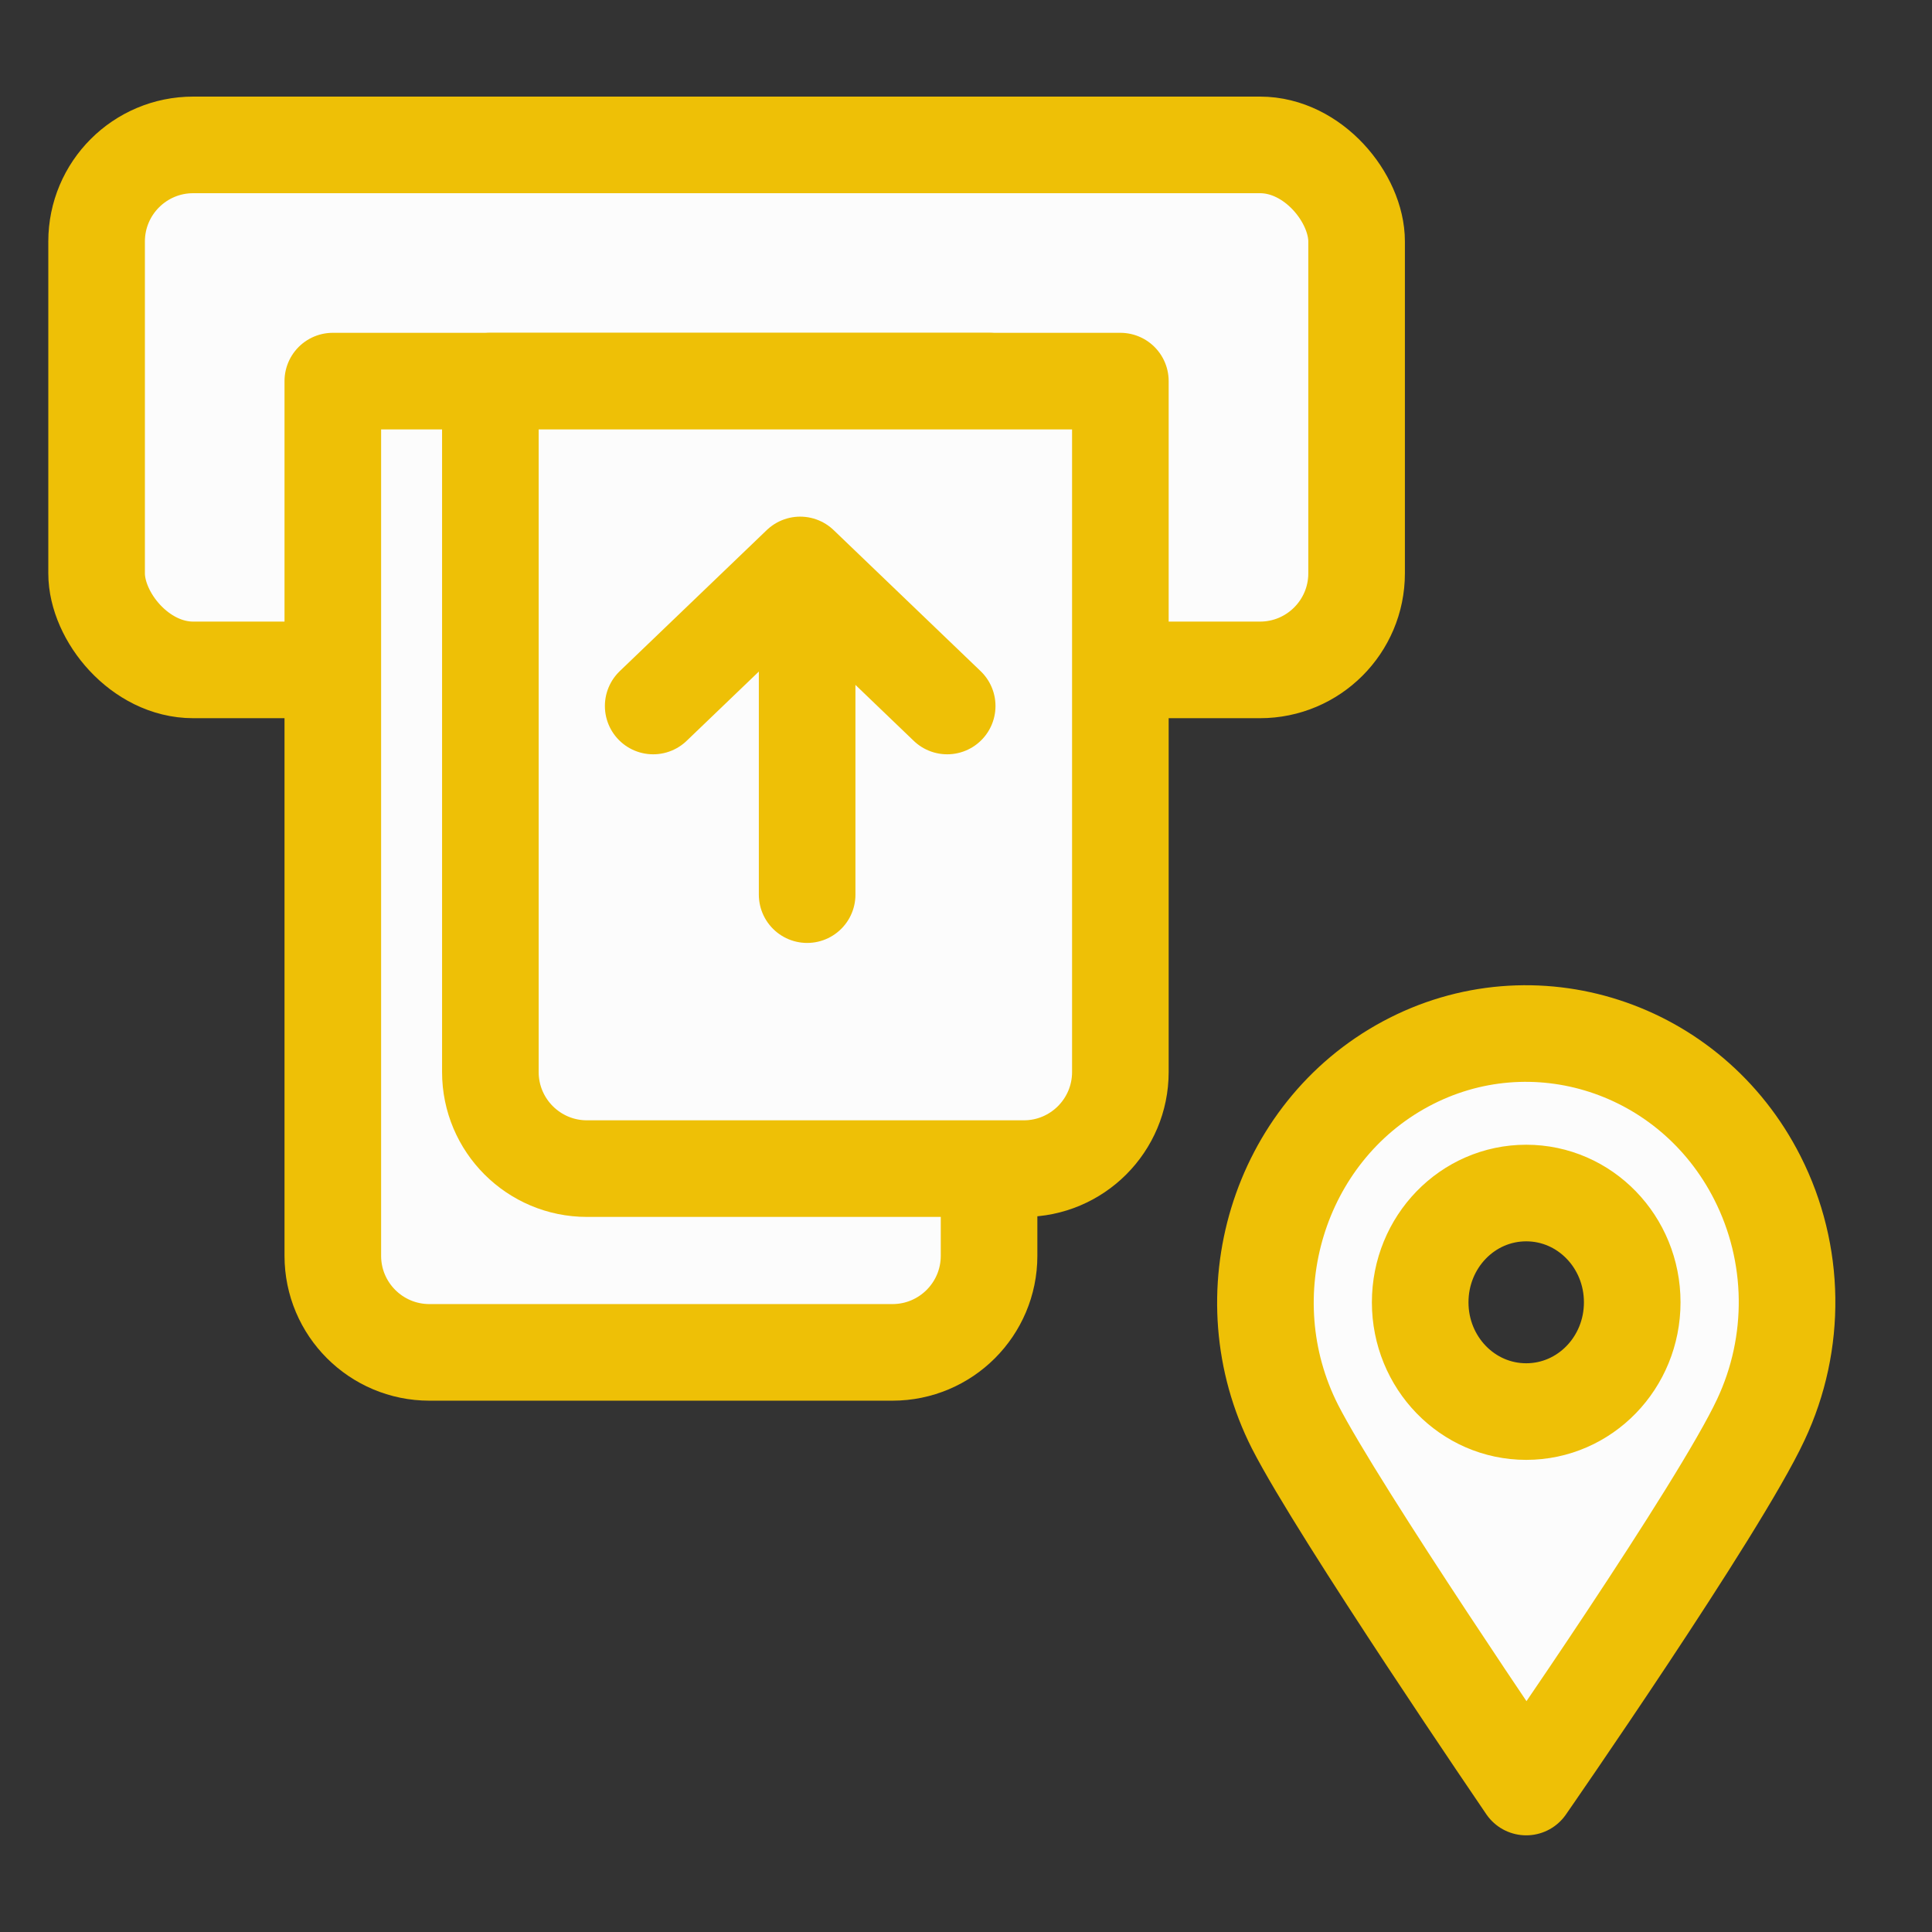 <svg width="80" height="80" viewBox="0 0 80 80" fill="none" xmlns="http://www.w3.org/2000/svg">
<rect x="0" y="0" width="80" height="80" fill="#333333" stroke="none"/>
<rect x="4" y="6" width="52.174" height="21.739" rx="4" fill="#FCFCFC" stroke="#EEC006" stroke-width="4"/>
<path d="M72.771 48.775C70.016 43.336 63.477 41.218 58.2 44.058C52.922 46.898 50.867 53.637 53.623 59.076C55.444 62.638 63.197 73.997 63.197 73.997C63.197 73.997 71.183 62.493 72.912 58.787C74.406 55.61 74.359 51.904 72.771 48.775ZM63.197 58.45C60.768 58.45 58.807 56.428 58.807 53.926C58.807 51.423 60.768 49.401 63.197 49.401C65.626 49.401 67.587 51.423 67.587 53.926C67.587 56.428 65.626 58.45 63.197 58.45Z" fill="#FCFCFC" stroke="#EEC006" stroke-width="4" stroke-miterlimit="10" stroke-linecap="square" stroke-linejoin="round"/>
<path d="M13.781 15.781H40.955V51.999C40.955 54.208 39.164 55.999 36.955 55.999H17.781C15.572 55.999 13.781 54.208 13.781 51.999V15.781Z" fill="#FCFCFC" stroke="#EEC006" stroke-width="4" stroke-linejoin="round"/>
<path d="M20.305 15.781H46.392V44.39C46.392 46.599 44.601 48.39 42.392 48.39H24.305C22.096 48.39 20.305 46.599 20.305 44.39V15.781Z" fill="#FCFCFC" stroke="#EEC006" stroke-width="4" stroke-linejoin="round"/>
<path d="M27.047 29.234L33.134 23.393L39.221 29.234" stroke="#EEC006" stroke-width="4" stroke-linecap="round" stroke-linejoin="round"/>
<line x1="33.422" y1="25.625" x2="33.422" y2="37.045" stroke="#EEC006" stroke-width="4" stroke-linecap="round"/>
</svg>
